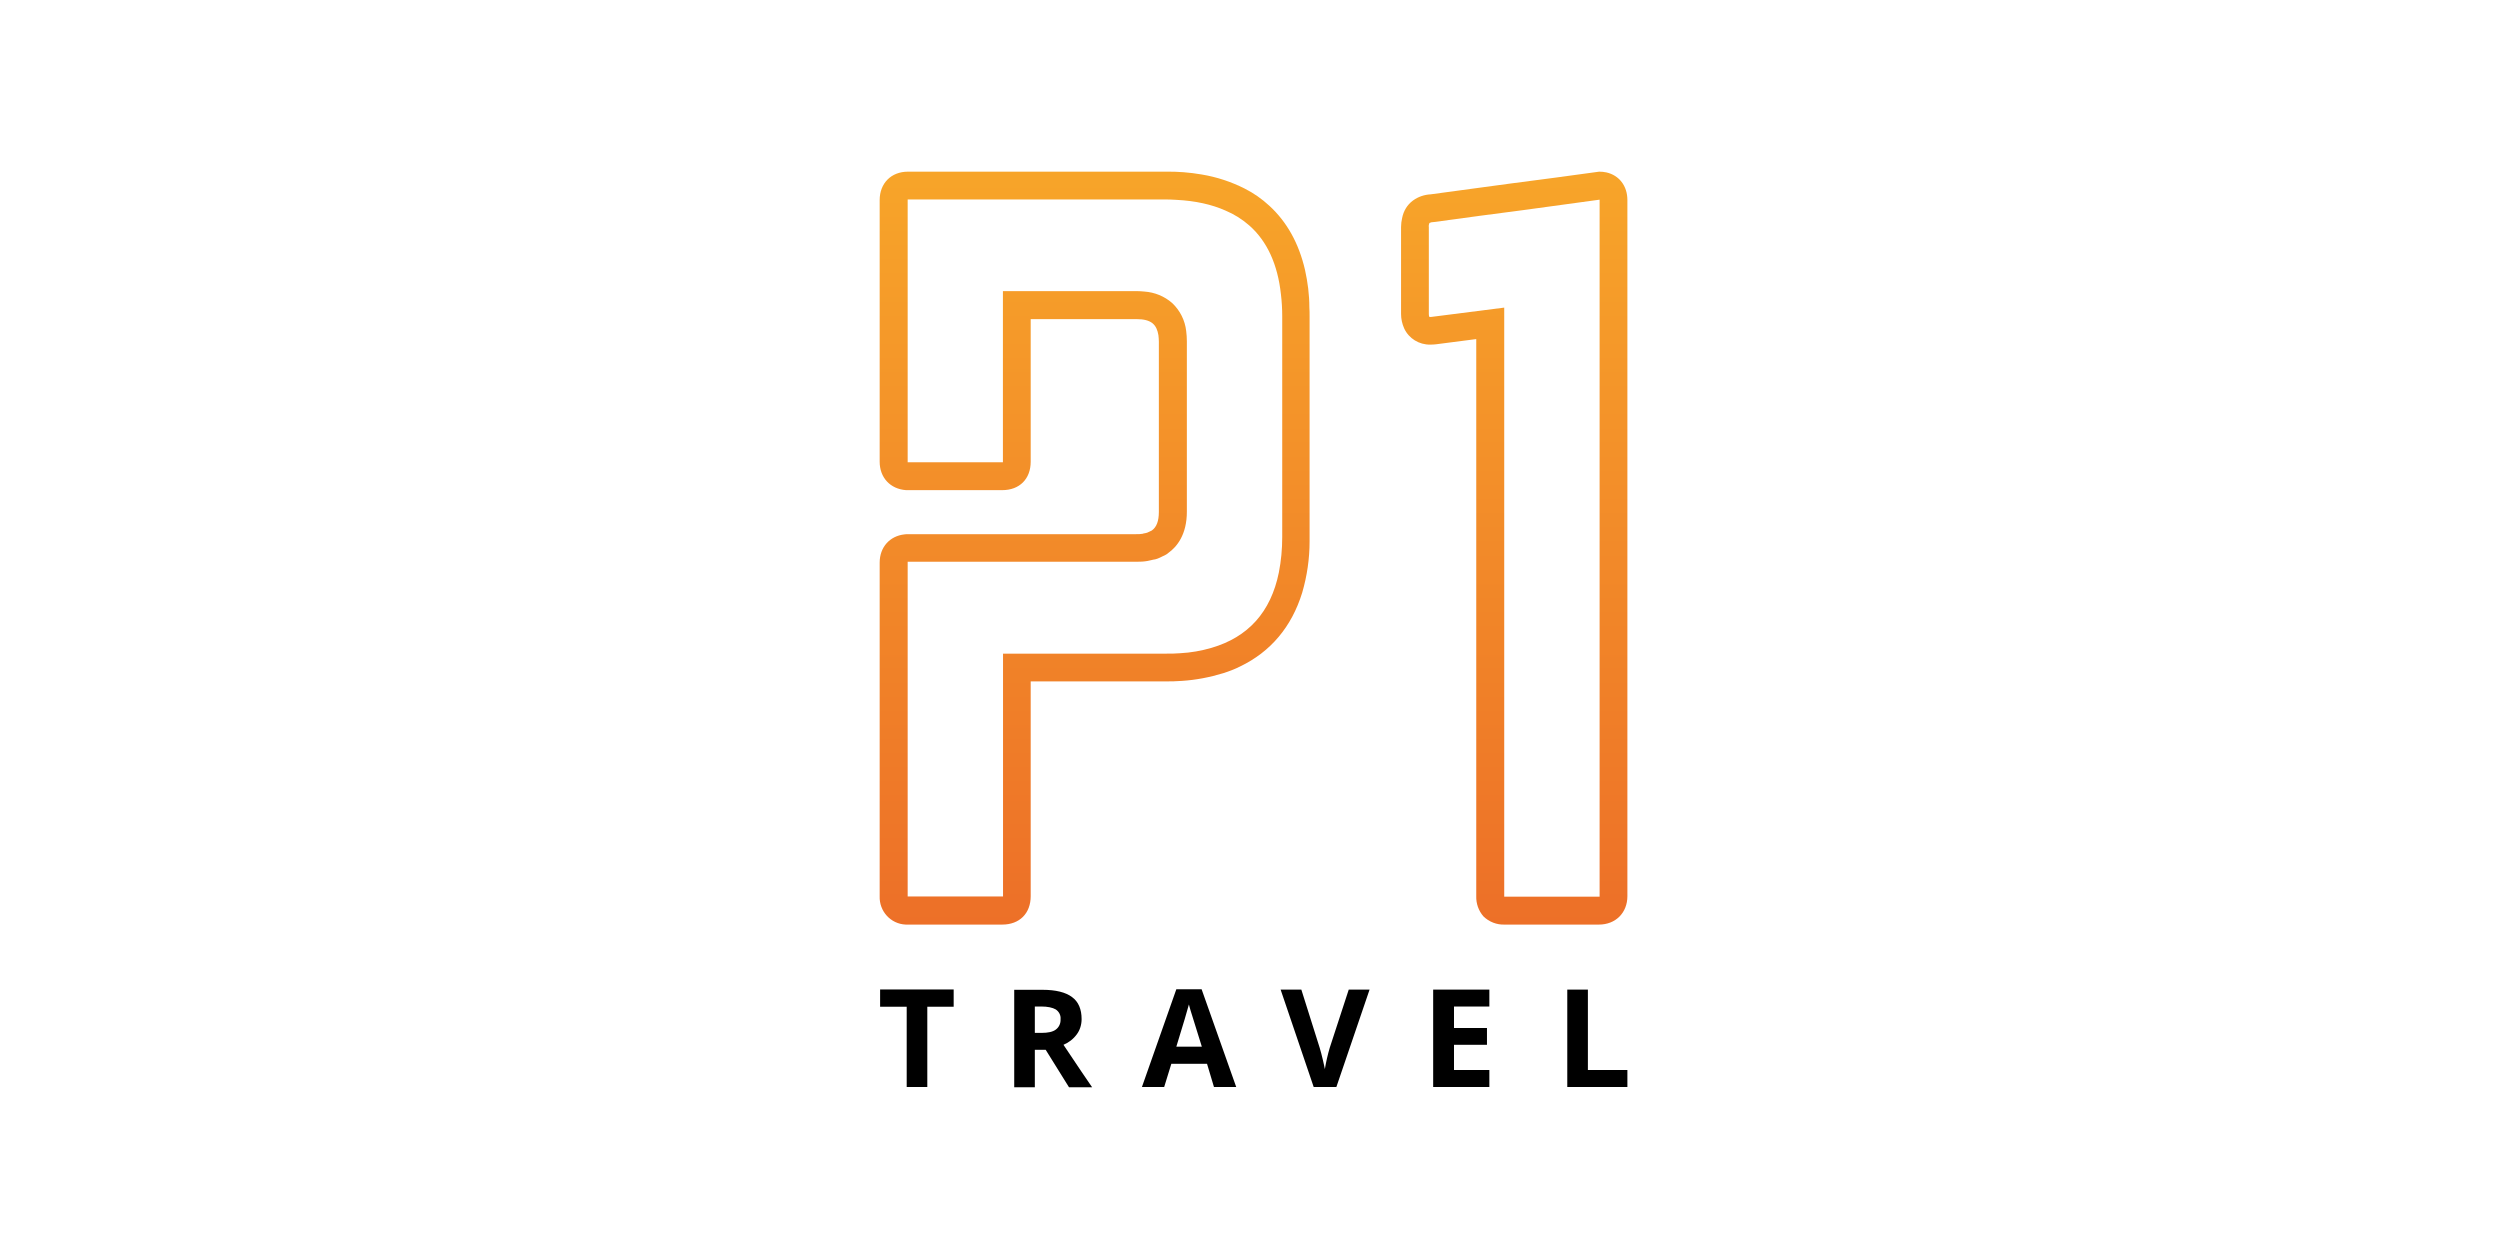 <svg xmlns="http://www.w3.org/2000/svg" xmlns:xlink="http://www.w3.org/1999/xlink" width="120" zoomAndPan="magnify" viewBox="0 0 90 45" height="60" preserveAspectRatio="xMidYMid meet" version="1.0"><defs><clipPath id="71c7da34b5"><path d="M 50 6.156 L 58.629 6.156 L 58.629 34 L 50 34 Z M 50 6.156 " clip-rule="nonzero"/></clipPath><clipPath id="9206371a26"><path d="M 57.832 6.207 C 57.742 6.188 57.66 6.18 57.57 6.18 L 55.992 6.395 L 54.414 6.602 L 53.062 6.785 L 51.504 6.996 C 51.277 7.008 51.055 7.082 50.867 7.219 C 50.66 7.371 50.527 7.594 50.477 7.848 C 50.453 7.953 50.438 8.062 50.438 8.172 L 50.438 11.305 C 50.438 11.48 50.477 11.66 50.551 11.824 C 50.719 12.188 51.09 12.414 51.492 12.406 C 51.559 12.406 51.625 12.402 51.691 12.395 L 53.145 12.207 L 53.145 32.262 C 53.137 32.527 53.227 32.785 53.402 32.988 C 53.605 33.188 53.887 33.297 54.168 33.285 L 57.562 33.285 C 58.164 33.285 58.586 32.859 58.586 32.262 L 58.586 7.203 C 58.586 6.691 58.289 6.312 57.832 6.207 Z M 57.586 13.254 L 57.586 32.262 C 57.586 32.266 57.586 32.273 57.586 32.281 L 54.152 32.281 L 54.152 11.074 L 51.551 11.406 C 51.52 11.414 51.484 11.414 51.453 11.406 C 51.445 11.379 51.438 11.348 51.438 11.312 L 51.438 8.18 C 51.43 8.129 51.438 8.078 51.461 8.027 C 51.504 8.004 51.551 7.996 51.594 7.996 L 51.891 7.957 L 53.242 7.773 L 54.82 7.566 L 57.586 7.188 C 57.586 7.195 57.586 7.203 57.586 7.203 Z M 57.586 13.254 " clip-rule="nonzero"/></clipPath><linearGradient x1="308.584" gradientTransform="matrix(0.074, 0, 0, -0.074, 31.632, 39.37)" y1="447.57" x2="308.584" gradientUnits="userSpaceOnUse" y2="81.87" id="5e7ca89f4f"><stop stop-opacity="1" stop-color="rgb(96.899%, 64.299%, 16.1%)" offset="0"/><stop stop-opacity="1" stop-color="rgb(96.873%, 64.171%, 16.096%)" offset="0.016"/><stop stop-opacity="1" stop-color="rgb(96.817%, 63.881%, 16.09%)" offset="0.031"/><stop stop-opacity="1" stop-color="rgb(96.753%, 63.554%, 16.084%)" offset="0.047"/><stop stop-opacity="1" stop-color="rgb(96.689%, 63.228%, 16.078%)" offset="0.062"/><stop stop-opacity="1" stop-color="rgb(96.625%, 62.901%, 16.072%)" offset="0.078"/><stop stop-opacity="1" stop-color="rgb(96.561%, 62.575%, 16.066%)" offset="0.094"/><stop stop-opacity="1" stop-color="rgb(96.497%, 62.25%, 16.058%)" offset="0.109"/><stop stop-opacity="1" stop-color="rgb(96.432%, 61.923%, 16.052%)" offset="0.125"/><stop stop-opacity="1" stop-color="rgb(96.37%, 61.597%, 16.046%)" offset="0.141"/><stop stop-opacity="1" stop-color="rgb(96.306%, 61.27%, 16.04%)" offset="0.156"/><stop stop-opacity="1" stop-color="rgb(96.242%, 60.944%, 16.034%)" offset="0.172"/><stop stop-opacity="1" stop-color="rgb(96.178%, 60.617%, 16.026%)" offset="0.188"/><stop stop-opacity="1" stop-color="rgb(96.114%, 60.291%, 16.02%)" offset="0.203"/><stop stop-opacity="1" stop-color="rgb(96.049%, 59.966%, 16.014%)" offset="0.219"/><stop stop-opacity="1" stop-color="rgb(95.985%, 59.639%, 16.008%)" offset="0.234"/><stop stop-opacity="1" stop-color="rgb(95.921%, 59.312%, 16.002%)" offset="0.25"/><stop stop-opacity="1" stop-color="rgb(95.857%, 58.986%, 15.994%)" offset="0.266"/><stop stop-opacity="1" stop-color="rgb(95.793%, 58.659%, 15.988%)" offset="0.281"/><stop stop-opacity="1" stop-color="rgb(95.729%, 58.333%, 15.982%)" offset="0.297"/><stop stop-opacity="1" stop-color="rgb(95.665%, 58.006%, 15.976%)" offset="0.312"/><stop stop-opacity="1" stop-color="rgb(95.601%, 57.68%, 15.97%)" offset="0.328"/><stop stop-opacity="1" stop-color="rgb(95.537%, 57.355%, 15.962%)" offset="0.344"/><stop stop-opacity="1" stop-color="rgb(95.473%, 57.028%, 15.956%)" offset="0.359"/><stop stop-opacity="1" stop-color="rgb(95.41%, 56.702%, 15.95%)" offset="0.375"/><stop stop-opacity="1" stop-color="rgb(95.346%, 56.375%, 15.944%)" offset="0.391"/><stop stop-opacity="1" stop-color="rgb(95.282%, 56.049%, 15.938%)" offset="0.406"/><stop stop-opacity="1" stop-color="rgb(95.218%, 55.722%, 15.93%)" offset="0.422"/><stop stop-opacity="1" stop-color="rgb(95.154%, 55.396%, 15.924%)" offset="0.438"/><stop stop-opacity="1" stop-color="rgb(95.09%, 55.07%, 15.918%)" offset="0.453"/><stop stop-opacity="1" stop-color="rgb(95.026%, 54.744%, 15.912%)" offset="0.469"/><stop stop-opacity="1" stop-color="rgb(94.962%, 54.417%, 15.906%)" offset="0.484"/><stop stop-opacity="1" stop-color="rgb(94.897%, 54.091%, 15.9%)" offset="0.5"/><stop stop-opacity="1" stop-color="rgb(94.833%, 53.764%, 15.892%)" offset="0.516"/><stop stop-opacity="1" stop-color="rgb(94.769%, 53.438%, 15.886%)" offset="0.531"/><stop stop-opacity="1" stop-color="rgb(94.705%, 53.111%, 15.88%)" offset="0.547"/><stop stop-opacity="1" stop-color="rgb(94.641%, 52.786%, 15.874%)" offset="0.562"/><stop stop-opacity="1" stop-color="rgb(94.577%, 52.46%, 15.868%)" offset="0.578"/><stop stop-opacity="1" stop-color="rgb(94.513%, 52.133%, 15.86%)" offset="0.594"/><stop stop-opacity="1" stop-color="rgb(94.45%, 51.807%, 15.854%)" offset="0.609"/><stop stop-opacity="1" stop-color="rgb(94.386%, 51.48%, 15.848%)" offset="0.625"/><stop stop-opacity="1" stop-color="rgb(94.322%, 51.154%, 15.842%)" offset="0.641"/><stop stop-opacity="1" stop-color="rgb(94.258%, 50.827%, 15.836%)" offset="0.656"/><stop stop-opacity="1" stop-color="rgb(94.194%, 50.502%, 15.828%)" offset="0.672"/><stop stop-opacity="1" stop-color="rgb(94.13%, 50.175%, 15.822%)" offset="0.688"/><stop stop-opacity="1" stop-color="rgb(94.066%, 49.849%, 15.816%)" offset="0.703"/><stop stop-opacity="1" stop-color="rgb(94.002%, 49.522%, 15.81%)" offset="0.719"/><stop stop-opacity="1" stop-color="rgb(93.938%, 49.196%, 15.804%)" offset="0.734"/><stop stop-opacity="1" stop-color="rgb(93.874%, 48.869%, 15.796%)" offset="0.75"/><stop stop-opacity="1" stop-color="rgb(93.81%, 48.543%, 15.79%)" offset="0.766"/><stop stop-opacity="1" stop-color="rgb(93.745%, 48.218%, 15.784%)" offset="0.781"/><stop stop-opacity="1" stop-color="rgb(93.681%, 47.891%, 15.778%)" offset="0.797"/><stop stop-opacity="1" stop-color="rgb(93.617%, 47.565%, 15.771%)" offset="0.812"/><stop stop-opacity="1" stop-color="rgb(93.553%, 47.238%, 15.764%)" offset="0.828"/><stop stop-opacity="1" stop-color="rgb(93.491%, 46.912%, 15.758%)" offset="0.844"/><stop stop-opacity="1" stop-color="rgb(93.427%, 46.585%, 15.752%)" offset="0.859"/><stop stop-opacity="1" stop-color="rgb(93.362%, 46.259%, 15.746%)" offset="0.875"/><stop stop-opacity="1" stop-color="rgb(93.298%, 45.934%, 15.739%)" offset="0.891"/><stop stop-opacity="1" stop-color="rgb(93.234%, 45.607%, 15.732%)" offset="0.906"/><stop stop-opacity="1" stop-color="rgb(93.17%, 45.28%, 15.726%)" offset="0.922"/><stop stop-opacity="1" stop-color="rgb(93.106%, 44.954%, 15.72%)" offset="0.938"/><stop stop-opacity="1" stop-color="rgb(93.042%, 44.627%, 15.714%)" offset="0.953"/><stop stop-opacity="1" stop-color="rgb(92.978%, 44.301%, 15.707%)" offset="0.969"/><stop stop-opacity="1" stop-color="rgb(92.921%, 44.019%, 15.701%)" offset="1"/></linearGradient><clipPath id="76b1645106"><path d="M 31.629 6.156 L 48 6.156 L 48 34 L 31.629 34 Z M 31.629 6.156 " clip-rule="nonzero"/></clipPath><clipPath id="90b3032636"><path d="M 46.98 9.715 C 46.758 8.758 46.328 7.988 45.699 7.41 C 45.434 7.164 45.129 6.949 44.801 6.785 C 44.32 6.543 43.801 6.371 43.258 6.281 C 42.828 6.207 42.391 6.172 41.953 6.18 L 32.684 6.18 C 32.086 6.18 31.668 6.594 31.668 7.203 L 31.668 16.621 C 31.668 17.199 32.055 17.605 32.617 17.645 C 32.641 17.645 32.672 17.645 32.691 17.645 L 36.082 17.645 C 36.703 17.645 37.105 17.242 37.105 16.621 L 37.105 11.488 L 40.91 11.488 C 41.184 11.488 41.359 11.539 41.48 11.629 C 41.613 11.734 41.672 11.883 41.703 12.066 C 41.711 12.141 41.719 12.223 41.719 12.297 L 41.719 18.43 C 41.719 18.758 41.637 18.977 41.465 19.098 L 41.434 19.113 L 41.375 19.141 L 41.309 19.172 L 41.285 19.18 C 41.266 19.188 41.242 19.188 41.227 19.195 C 41.211 19.199 41.184 19.199 41.16 19.207 L 41.141 19.215 C 41.066 19.23 40.984 19.23 40.902 19.23 L 32.691 19.23 C 32.648 19.23 32.605 19.23 32.559 19.238 C 32.031 19.297 31.668 19.699 31.668 20.254 L 31.668 32.262 C 31.648 32.801 32.062 33.262 32.605 33.285 C 32.633 33.285 32.664 33.285 32.691 33.285 L 36.082 33.285 C 36.703 33.285 37.105 32.883 37.105 32.262 L 37.105 24.531 L 41.953 24.531 C 42.16 24.531 42.363 24.527 42.547 24.512 C 43.051 24.48 43.555 24.383 44.039 24.234 C 44.246 24.168 44.453 24.09 44.645 23.992 C 45.742 23.465 46.5 22.566 46.879 21.336 C 47.055 20.734 47.145 20.113 47.145 19.488 C 47.145 19.438 47.145 19.387 47.145 19.336 L 47.145 11.379 C 47.145 11.273 47.145 11.164 47.137 11.066 C 47.137 10.605 47.078 10.16 46.98 9.715 Z M 46.16 15.762 L 46.16 19.336 C 46.16 19.766 46.121 20.188 46.039 20.609 C 45.75 22.035 44.934 22.938 43.609 23.324 C 43.246 23.43 42.867 23.496 42.488 23.516 C 42.324 23.531 42.148 23.531 41.969 23.531 L 36.109 23.531 L 36.109 32.254 C 36.109 32.262 36.109 32.266 36.109 32.273 L 32.676 32.273 C 32.676 32.266 32.676 32.262 32.676 32.254 L 32.676 20.246 C 32.676 20.238 32.676 20.23 32.676 20.223 L 40.918 20.223 C 41.051 20.223 41.176 20.219 41.309 20.195 C 41.355 20.188 41.406 20.172 41.449 20.164 L 41.516 20.148 C 41.57 20.145 41.613 20.129 41.664 20.113 C 41.711 20.098 41.754 20.074 41.797 20.055 L 41.844 20.031 C 41.895 20.008 41.945 19.988 41.992 19.957 C 42.016 19.941 42.035 19.926 42.059 19.906 C 42.371 19.684 42.727 19.246 42.727 18.422 L 42.727 12.289 C 42.727 12.164 42.719 12.043 42.703 11.918 C 42.66 11.531 42.48 11.176 42.199 10.91 C 41.918 10.664 41.57 10.523 41.199 10.496 C 41.102 10.488 41.012 10.48 40.918 10.48 L 36.105 10.48 L 36.105 16.621 C 36.105 16.629 36.105 16.637 36.105 16.641 L 32.676 16.641 C 32.676 16.637 32.676 16.629 32.676 16.621 L 32.676 7.203 C 32.676 7.195 32.676 7.188 32.676 7.18 L 41.961 7.18 C 42.094 7.18 42.23 7.188 42.355 7.195 C 43.035 7.23 43.621 7.359 44.121 7.582 C 44.438 7.715 44.727 7.898 44.988 8.129 C 45.617 8.691 45.996 9.516 46.113 10.59 C 46.145 10.852 46.16 11.117 46.16 11.387 Z M 46.16 15.762 " clip-rule="nonzero"/></clipPath><linearGradient x1="104.9" gradientTransform="matrix(0.074, 0, 0, -0.074, 31.632, 39.37)" y1="447.67" x2="104.9" gradientUnits="userSpaceOnUse" y2="82.07" id="2267efedd7"><stop stop-opacity="1" stop-color="rgb(96.899%, 64.299%, 16.1%)" offset="0"/><stop stop-opacity="1" stop-color="rgb(96.875%, 64.174%, 16.096%)" offset="0.016"/><stop stop-opacity="1" stop-color="rgb(96.819%, 63.887%, 16.09%)" offset="0.031"/><stop stop-opacity="1" stop-color="rgb(96.754%, 63.56%, 16.084%)" offset="0.047"/><stop stop-opacity="1" stop-color="rgb(96.69%, 63.234%, 16.078%)" offset="0.062"/><stop stop-opacity="1" stop-color="rgb(96.626%, 62.907%, 16.072%)" offset="0.078"/><stop stop-opacity="1" stop-color="rgb(96.562%, 62.581%, 16.066%)" offset="0.094"/><stop stop-opacity="1" stop-color="rgb(96.498%, 62.256%, 16.058%)" offset="0.109"/><stop stop-opacity="1" stop-color="rgb(96.434%, 61.929%, 16.052%)" offset="0.125"/><stop stop-opacity="1" stop-color="rgb(96.37%, 61.603%, 16.046%)" offset="0.141"/><stop stop-opacity="1" stop-color="rgb(96.306%, 61.276%, 16.04%)" offset="0.156"/><stop stop-opacity="1" stop-color="rgb(96.243%, 60.95%, 16.034%)" offset="0.172"/><stop stop-opacity="1" stop-color="rgb(96.179%, 60.625%, 16.026%)" offset="0.188"/><stop stop-opacity="1" stop-color="rgb(96.115%, 60.298%, 16.02%)" offset="0.203"/><stop stop-opacity="1" stop-color="rgb(96.051%, 59.972%, 16.014%)" offset="0.219"/><stop stop-opacity="1" stop-color="rgb(95.987%, 59.645%, 16.008%)" offset="0.234"/><stop stop-opacity="1" stop-color="rgb(95.923%, 59.319%, 16.002%)" offset="0.25"/><stop stop-opacity="1" stop-color="rgb(95.859%, 58.994%, 15.996%)" offset="0.266"/><stop stop-opacity="1" stop-color="rgb(95.795%, 58.667%, 15.988%)" offset="0.281"/><stop stop-opacity="1" stop-color="rgb(95.731%, 58.34%, 15.982%)" offset="0.297"/><stop stop-opacity="1" stop-color="rgb(95.667%, 58.014%, 15.976%)" offset="0.312"/><stop stop-opacity="1" stop-color="rgb(95.602%, 57.687%, 15.97%)" offset="0.328"/><stop stop-opacity="1" stop-color="rgb(95.538%, 57.362%, 15.964%)" offset="0.344"/><stop stop-opacity="1" stop-color="rgb(95.474%, 57.036%, 15.956%)" offset="0.359"/><stop stop-opacity="1" stop-color="rgb(95.412%, 56.709%, 15.95%)" offset="0.375"/><stop stop-opacity="1" stop-color="rgb(95.348%, 56.383%, 15.944%)" offset="0.391"/><stop stop-opacity="1" stop-color="rgb(95.284%, 56.056%, 15.938%)" offset="0.406"/><stop stop-opacity="1" stop-color="rgb(95.219%, 55.731%, 15.932%)" offset="0.422"/><stop stop-opacity="1" stop-color="rgb(95.155%, 55.405%, 15.924%)" offset="0.438"/><stop stop-opacity="1" stop-color="rgb(95.091%, 55.078%, 15.918%)" offset="0.453"/><stop stop-opacity="1" stop-color="rgb(95.027%, 54.752%, 15.912%)" offset="0.469"/><stop stop-opacity="1" stop-color="rgb(94.963%, 54.425%, 15.906%)" offset="0.484"/><stop stop-opacity="1" stop-color="rgb(94.899%, 54.1%, 15.9%)" offset="0.5"/><stop stop-opacity="1" stop-color="rgb(94.835%, 53.773%, 15.892%)" offset="0.516"/><stop stop-opacity="1" stop-color="rgb(94.771%, 53.447%, 15.886%)" offset="0.531"/><stop stop-opacity="1" stop-color="rgb(94.707%, 53.12%, 15.88%)" offset="0.547"/><stop stop-opacity="1" stop-color="rgb(94.643%, 52.794%, 15.874%)" offset="0.562"/><stop stop-opacity="1" stop-color="rgb(94.58%, 52.469%, 15.868%)" offset="0.578"/><stop stop-opacity="1" stop-color="rgb(94.516%, 52.142%, 15.86%)" offset="0.594"/><stop stop-opacity="1" stop-color="rgb(94.452%, 51.816%, 15.854%)" offset="0.609"/><stop stop-opacity="1" stop-color="rgb(94.388%, 51.489%, 15.848%)" offset="0.625"/><stop stop-opacity="1" stop-color="rgb(94.324%, 51.163%, 15.842%)" offset="0.641"/><stop stop-opacity="1" stop-color="rgb(94.26%, 50.838%, 15.836%)" offset="0.656"/><stop stop-opacity="1" stop-color="rgb(94.196%, 50.511%, 15.829%)" offset="0.672"/><stop stop-opacity="1" stop-color="rgb(94.131%, 50.185%, 15.822%)" offset="0.688"/><stop stop-opacity="1" stop-color="rgb(94.067%, 49.858%, 15.816%)" offset="0.703"/><stop stop-opacity="1" stop-color="rgb(94.003%, 49.532%, 15.81%)" offset="0.719"/><stop stop-opacity="1" stop-color="rgb(93.939%, 49.207%, 15.804%)" offset="0.734"/><stop stop-opacity="1" stop-color="rgb(93.875%, 48.88%, 15.797%)" offset="0.75"/><stop stop-opacity="1" stop-color="rgb(93.811%, 48.553%, 15.79%)" offset="0.766"/><stop stop-opacity="1" stop-color="rgb(93.748%, 48.227%, 15.784%)" offset="0.781"/><stop stop-opacity="1" stop-color="rgb(93.684%, 47.9%, 15.778%)" offset="0.797"/><stop stop-opacity="1" stop-color="rgb(93.62%, 47.575%, 15.771%)" offset="0.812"/><stop stop-opacity="1" stop-color="rgb(93.556%, 47.249%, 15.765%)" offset="0.828"/><stop stop-opacity="1" stop-color="rgb(93.492%, 46.922%, 15.758%)" offset="0.844"/><stop stop-opacity="1" stop-color="rgb(93.428%, 46.596%, 15.752%)" offset="0.859"/><stop stop-opacity="1" stop-color="rgb(93.364%, 46.269%, 15.746%)" offset="0.875"/><stop stop-opacity="1" stop-color="rgb(93.3%, 45.944%, 15.739%)" offset="0.891"/><stop stop-opacity="1" stop-color="rgb(93.236%, 45.618%, 15.733%)" offset="0.906"/><stop stop-opacity="1" stop-color="rgb(93.172%, 45.291%, 15.726%)" offset="0.922"/><stop stop-opacity="1" stop-color="rgb(93.108%, 44.965%, 15.72%)" offset="0.938"/><stop stop-opacity="1" stop-color="rgb(93.044%, 44.638%, 15.714%)" offset="0.953"/><stop stop-opacity="1" stop-color="rgb(92.981%, 44.313%, 15.707%)" offset="0.969"/><stop stop-opacity="1" stop-color="rgb(92.923%, 44.025%, 15.701%)" offset="1"/></linearGradient><clipPath id="d20f90d36a"><path d="M 31.629 35 L 35 35 L 35 39.156 L 31.629 39.156 Z M 31.629 35 " clip-rule="nonzero"/></clipPath><clipPath id="6ba972d200"><path d="M 36 35 L 40 35 L 40 39.156 L 36 39.156 Z M 36 35 " clip-rule="nonzero"/></clipPath><clipPath id="5df1c27448"><path d="M 41 35 L 45 35 L 45 39.156 L 41 39.156 Z M 41 35 " clip-rule="nonzero"/></clipPath><clipPath id="85317e65fe"><path d="M 46 35 L 50 35 L 50 39.156 L 46 39.156 Z M 46 35 " clip-rule="nonzero"/></clipPath><clipPath id="2bcd8490ec"><path d="M 51 35 L 54 35 L 54 39.156 L 51 39.156 Z M 51 35 " clip-rule="nonzero"/></clipPath><clipPath id="33d099a8d5"><path d="M 56 35 L 58.629 35 L 58.629 39.156 L 56 39.156 Z M 56 35 " clip-rule="nonzero"/></clipPath></defs><rect x="-9" width="108" fill="#ffffff" y="-4.5" height="54" fill-opacity="1"/><rect x="-9" width="108" fill="#ffffff" y="-4.5" height="54" fill-opacity="1"/><rect x="-9" width="108" fill="#ffffff" y="-4.5" height="54" fill-opacity="1"/><g clip-path="url(#71c7da34b5)"><g clip-path="url(#9206371a26)"><path fill="url(#5e7ca89f4f)" d="M 50.438 33.297 L 50.438 6.18 L 58.586 6.18 L 58.586 33.297 Z M 50.438 33.297 " fill-rule="nonzero"/></g></g><g clip-path="url(#76b1645106)"><g clip-path="url(#90b3032636)"><path fill="url(#2267efedd7)" d="M 31.648 33.285 L 31.648 6.172 L 47.145 6.172 L 47.145 33.285 Z M 31.648 33.285 " fill-rule="nonzero"/></g></g><g clip-path="url(#d20f90d36a)"><path fill="#000000" d="M 33.383 39.133 L 32.641 39.133 L 32.641 36.242 L 31.684 36.242 L 31.684 35.621 L 34.332 35.621 L 34.332 36.242 L 33.383 36.242 Z M 33.383 39.133 " fill-opacity="1" fill-rule="nonzero"/></g><g clip-path="url(#6ba972d200)"><path fill="#000000" d="M 37.254 37.793 L 37.254 39.141 L 36.512 39.141 L 36.512 35.633 L 37.535 35.633 C 38.008 35.633 38.367 35.723 38.594 35.895 C 38.824 36.062 38.938 36.332 38.938 36.688 C 38.938 36.887 38.879 37.082 38.766 37.234 C 38.641 37.406 38.477 37.531 38.285 37.613 C 38.809 38.406 39.16 38.91 39.316 39.141 L 38.484 39.141 L 37.645 37.793 Z M 37.254 37.184 L 37.492 37.184 C 37.727 37.184 37.898 37.148 38.008 37.066 C 38.129 36.977 38.188 36.836 38.18 36.695 C 38.195 36.555 38.129 36.422 38.008 36.34 C 37.891 36.273 37.719 36.234 37.477 36.234 L 37.254 36.234 Z M 37.254 37.184 " fill-opacity="1" fill-rule="nonzero"/></g><g clip-path="url(#5df1c27448)"><path fill="#000000" d="M 43.703 39.133 L 43.453 38.297 L 42.168 38.297 L 41.91 39.133 L 41.109 39.133 L 42.348 35.613 L 43.258 35.613 L 44.504 39.133 Z M 43.266 37.68 C 43.031 36.926 42.895 36.496 42.867 36.398 C 42.836 36.301 42.816 36.219 42.801 36.16 C 42.746 36.367 42.598 36.871 42.348 37.68 Z M 43.266 37.68 " fill-opacity="1" fill-rule="nonzero"/></g><g clip-path="url(#85317e65fe)"><path fill="#000000" d="M 48.555 35.625 L 49.305 35.625 L 48.109 39.133 L 47.293 39.133 L 46.102 35.625 L 46.848 35.625 L 47.508 37.719 C 47.547 37.844 47.582 37.984 47.621 38.148 C 47.656 38.312 47.688 38.43 47.695 38.488 C 47.738 38.23 47.797 37.969 47.871 37.719 Z M 48.555 35.625 " fill-opacity="1" fill-rule="nonzero"/></g><g clip-path="url(#2bcd8490ec)"><path fill="#000000" d="M 53.617 39.133 L 51.594 39.133 L 51.594 35.625 L 53.617 35.625 L 53.617 36.234 L 52.344 36.234 L 52.344 37.008 L 53.531 37.008 L 53.531 37.613 L 52.344 37.613 L 52.344 38.52 L 53.617 38.52 Z M 53.617 39.133 " fill-opacity="1" fill-rule="nonzero"/></g><g clip-path="url(#33d099a8d5)"><path fill="#000000" d="M 56.422 39.133 L 56.422 35.625 L 57.164 35.625 L 57.164 38.52 L 58.586 38.52 L 58.586 39.133 Z M 56.422 39.133 " fill-opacity="1" fill-rule="nonzero"/></g></svg>